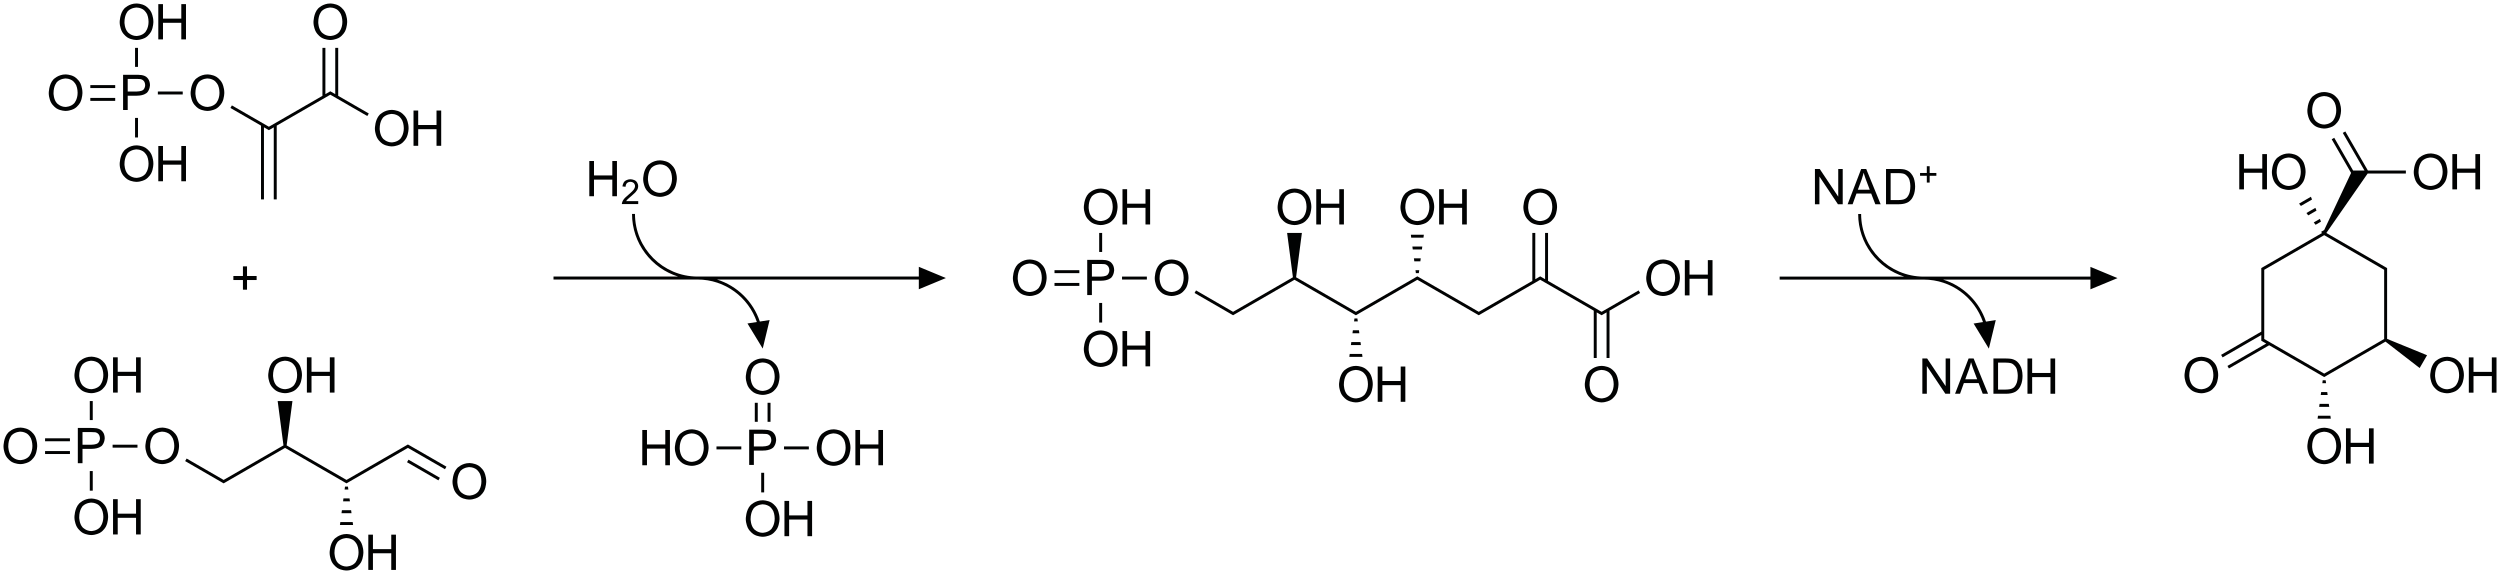 <?xml version="1.0" encoding="utf-8"?>
<!-- Generator: Adobe Illustrator 16.0.0, SVG Export Plug-In . SVG Version: 6.00 Build 0)  -->
<!DOCTYPE svg PUBLIC "-//W3C//DTD SVG 1.1//EN" "http://www.w3.org/Graphics/SVG/1.1/DTD/svg11.dtd">
<svg version="1.1" id="Слой_1" xmlns="http://www.w3.org/2000/svg" xmlns:xlink="http://www.w3.org/1999/xlink" x="0px" y="0px"
	 width="2030.06px" height="466.101px" viewBox="0 0 2030.06 466.101" enable-background="new 0 0 2030.06 466.101"
	 xml:space="preserve">
<path fill="#010202" d="M746.106,224.576H566.387c-28.002-0.064-50.766-22.857-50.766-50.873h-2.398
	c0,23.863,15.771,44.113,37.439,50.873H449.461v2.398h116.926c0.039,0,0.076,0.006,0.115,0.006
	c22.301,0,41.252,14.465,48.086,34.496l-7.629,1.188l12.391,20.371l5.6-23.17l-7.947,1.236
	c-5.404-16.266-18.439-29.053-34.834-34.127h163.938v7.912l21.982-9.109l-21.982-9.123V224.576z"/>
<polygon fill="#010202" points="200.586,235.232 200.586,227.388 208.387,227.388 208.387,224.115 200.586,224.115 200.586,216.31 
	197.268,216.31 197.268,224.115 189.508,224.115 189.508,227.388 197.268,227.388 197.268,235.232 "/>
<g>
	<polygon fill="#010202" points="211.944,161.91 214.342,161.91 214.342,103.384 217.54,105.228 218.344,105.697 219.081,105.269 
		222.305,103.406 222.305,161.91 224.704,161.91 224.704,102.021 267.104,77.542 267.108,77.548 268.223,76.9 269.34,77.548 
		269.344,77.542 298.264,94.23 299.463,92.152 274.624,77.82 274.624,38.871 272.225,38.871 272.225,76.435 269.028,74.591 
		268.223,74.123 267.487,74.55 264.223,76.435 264.223,38.871 261.825,38.871 261.825,77.82 219.463,102.277 219.459,102.271 
		218.344,102.919 217.227,102.271 217.223,102.277 188.303,85.589 187.104,87.667 211.944,102 	"/>
	<rect x="128.184" y="74.312" fill="#010202" width="20.199" height="2.398"/>
	<rect x="73.344" y="69.109" fill="#010202" width="20.199" height="2.398"/>
	<rect x="73.344" y="79.515" fill="#010202" width="20.199" height="2.398"/>
	<rect x="109.665" y="38.871" fill="#010202" width="2.398" height="15.438"/>
	<rect x="109.665" y="95.753" fill="#010202" width="2.398" height="15.875"/>
	<path fill="#010202" d="M161.223,88.113c3.201,1.961,7.24,1.961,7.24,1.961c3.721,0,6.961-1.766,6.961-1.766
		c3.199-1.758,4.959-5.195,4.959-5.195c1.76-3.445,1.76-7.805,1.76-7.805c0-4.273-1.68-7.68-1.68-7.68
		c-1.639-3.398-4.84-5.281-4.84-5.281c-3.199-1.914-7.16-1.914-7.16-1.914c-6.039,0-9.879,4.039-9.879,4.039
		c-3.801,4.039-3.801,11.156-3.801,11.156c0,3.805,1.641,7.164,1.641,7.164C158.063,86.191,161.223,88.113,161.223,88.113z
		 M161.584,66.472c2.879-2.758,6.92-2.758,6.92-2.758c2.84,0,5.08,1.438,5.08,1.438c2.279,1.438,3.479,4.039,3.479,4.039
		c1.16,2.602,1.16,6.117,1.16,6.117c0,5.523-2.76,8.523-2.76,8.523c-2.76,3-7.039,3-7.039,3c-4.201,0-6.961-2.961-6.961-2.961
		c-2.799-3-2.799-8.156-2.799-8.156C158.665,69.23,161.584,66.472,161.584,66.472z"/>
	<path fill="#010202" d="M310.864,116.91c3.199,1.961,7.24,1.961,7.24,1.961c3.721,0,6.959-1.758,6.959-1.758
		c3.201-1.766,4.961-5.203,4.961-5.203c1.76-3.438,1.76-7.797,1.76-7.797c0-4.281-1.641-7.68-1.641-7.68
		c-1.68-3.398-4.879-5.281-4.879-5.281c-3.16-1.922-7.121-1.922-7.121-1.922c-6.08,0-9.92,4.039-9.92,4.039
		c-3.799,4.039-3.799,11.164-3.799,11.164c0,3.797,1.639,7.156,1.639,7.156C307.704,114.988,310.864,116.91,310.864,116.91z
		 M311.223,95.269c2.881-2.758,6.92-2.758,6.92-2.758c2.84,0,5.121,1.438,5.121,1.438c2.279,1.445,3.439,4.039,3.439,4.039
		c1.199,2.602,1.199,6.125,1.199,6.125c0,5.516-2.76,8.516-2.76,8.516c-2.799,3-7.039,3-7.039,3c-4.201,0-7-2.961-7-2.961
		c-2.801-3-2.801-8.156-2.801-8.156C308.303,98.035,311.223,95.269,311.223,95.269z"/>
	<polygon fill="#010202" points="339.584,104.91 354.463,104.91 354.463,118.394 358.264,118.394 358.264,89.753 354.463,89.753 
		354.463,101.511 339.584,101.511 339.584,89.753 335.784,89.753 335.784,118.394 339.584,118.394 	"/>
	<path fill="#010202" d="M260.983,30.511c3.201,1.961,7.24,1.961,7.24,1.961c3.721,0,6.961-1.758,6.961-1.758
		c3.199-1.766,4.959-5.203,4.959-5.203c1.76-3.438,1.76-7.797,1.76-7.797c0-4.281-1.68-7.68-1.68-7.68
		c-1.639-3.406-4.84-5.281-4.84-5.281c-3.16-1.922-7.16-1.922-7.16-1.922c-6.039,0-9.879,4.039-9.879,4.039
		c-3.801,4.039-3.801,11.164-3.801,11.164c0,3.797,1.641,7.156,1.641,7.156C257.825,28.589,260.983,30.511,260.983,30.511z
		 M261.344,8.871c2.879-2.758,6.92-2.758,6.92-2.758c2.84,0,5.119,1.438,5.119,1.438c2.281,1.438,3.441,4.039,3.441,4.039
		c1.199,2.602,1.199,6.125,1.199,6.125c0,5.516-2.801,8.516-2.801,8.516c-2.76,3-7.039,3-7.039,3c-4.201,0-6.961-2.961-6.961-2.961
		c-2.799-3-2.799-8.156-2.799-8.156C258.424,11.628,261.344,8.871,261.344,8.871z"/>
	<path fill="#010202" d="M121.784,68.988c0-2.117-0.881-3.914-0.881-3.914c-0.84-1.766-2.279-2.766-2.279-2.766
		c-1.439-1-3.52-1.32-3.52-1.32c-1.52-0.273-4.359-0.273-4.359-0.273H99.944v28.633h3.76V77.714h7.359c6.08,0,8.4-2.562,8.4-2.562
		C121.784,72.628,121.784,68.988,121.784,68.988z M116.344,72.949c-1.561,1.359-5.24,1.359-5.24,1.359h-7.4V64.074h7.32
		c2.6,0,3.561,0.273,3.561,0.273c1.479,0.406,2.398,1.688,2.398,1.688c0.881,1.273,0.881,3.078,0.881,3.078
		C117.864,71.589,116.344,72.949,116.344,72.949z"/>
	<path fill="#010202" d="M65.184,83.113c1.76-3.445,1.76-7.805,1.76-7.805c0-4.273-1.68-7.68-1.68-7.68
		c-1.641-3.398-4.84-5.281-4.84-5.281c-3.201-1.914-7.16-1.914-7.16-1.914c-6.041,0-9.881,4.039-9.881,4.039
		c-3.799,4.039-3.799,11.156-3.799,11.156c0,3.805,1.639,7.164,1.639,7.164c1.641,3.398,4.801,5.32,4.801,5.32
		c3.199,1.961,7.24,1.961,7.24,1.961c3.719,0,6.959-1.766,6.959-1.766C63.424,86.55,65.184,83.113,65.184,83.113z M53.223,86.832
		c-4.199,0-6.959-2.961-6.959-2.961c-2.801-3-2.801-8.156-2.801-8.156c0-6.484,2.92-9.242,2.92-9.242
		c2.881-2.758,6.92-2.758,6.92-2.758c2.84,0,5.08,1.438,5.08,1.438c2.281,1.438,3.48,4.039,3.48,4.039
		c1.16,2.602,1.16,6.117,1.16,6.117c0,5.523-2.76,8.523-2.76,8.523C57.504,86.832,53.223,86.832,53.223,86.832z"/>
	<path fill="#010202" d="M103.624,30.511c3.201,1.961,7.24,1.961,7.24,1.961c3.721,0,6.961-1.758,6.961-1.758
		c3.199-1.766,4.959-5.203,4.959-5.203c1.76-3.438,1.76-7.797,1.76-7.797c0-4.281-1.68-7.68-1.68-7.68
		c-1.641-3.406-4.84-5.281-4.84-5.281c-3.199-1.922-7.16-1.922-7.16-1.922c-6.039,0-9.881,4.039-9.881,4.039
		c-3.799,4.039-3.799,11.164-3.799,11.164c0,3.797,1.641,7.156,1.641,7.156C100.463,28.589,103.624,30.511,103.624,30.511z
		 M103.983,8.871c2.881-2.758,6.92-2.758,6.92-2.758c2.842,0,5.08,1.438,5.08,1.438c2.281,1.438,3.48,4.039,3.48,4.039
		c1.16,2.602,1.16,6.125,1.16,6.125c0,5.516-2.76,8.516-2.76,8.516c-2.76,3-7.039,3-7.039,3c-4.201,0-6.961-2.961-6.961-2.961
		c-2.801-3-2.801-8.156-2.801-8.156C101.063,11.628,103.983,8.871,103.983,8.871z"/>
	<polygon fill="#010202" points="132.344,18.511 147.223,18.511 147.223,31.988 151.024,31.988 151.024,3.347 147.223,3.347 
		147.223,15.113 132.344,15.113 132.344,3.347 128.543,3.347 128.543,31.988 132.344,31.988 	"/>
	<path fill="#010202" d="M122.784,140.714c1.76-3.445,1.76-7.805,1.76-7.805c0-4.281-1.68-7.68-1.68-7.68
		c-1.641-3.398-4.84-5.281-4.84-5.281c-3.199-1.914-7.16-1.914-7.16-1.914c-6.039,0-9.881,4.039-9.881,4.039
		c-3.799,4.039-3.799,11.156-3.799,11.156c0,3.805,1.641,7.164,1.641,7.164c1.639,3.398,4.799,5.32,4.799,5.32
		c3.201,1.953,7.24,1.953,7.24,1.953c3.721,0,6.961-1.758,6.961-1.758C121.024,144.152,122.784,140.714,122.784,140.714z
		 M110.825,144.433c-4.201,0-6.961-2.961-6.961-2.961c-2.801-3-2.801-8.164-2.801-8.164c0-6.477,2.92-9.234,2.92-9.234
		c2.881-2.766,6.92-2.766,6.92-2.766c2.842,0,5.08,1.445,5.08,1.445c2.281,1.438,3.48,4.039,3.48,4.039
		c1.16,2.602,1.16,6.117,1.16,6.117c0,5.523-2.76,8.523-2.76,8.523C115.104,144.433,110.825,144.433,110.825,144.433z"/>
	<polygon fill="#010202" points="151.024,147.191 151.024,118.55 147.223,118.55 147.223,130.308 132.344,130.308 132.344,118.55 
		128.543,118.55 128.543,147.191 132.344,147.191 132.344,133.714 147.223,133.714 147.223,147.191 	"/>
</g>
<g>
	<polygon fill="#010202" points="276.034,426.308 286.713,426.308 286.395,423.91 276.354,423.91 	"/>
	<polygon fill="#010202" points="277.315,416.707 285.434,416.707 285.114,414.308 277.633,414.308 	"/>
	<polygon fill="#010202" points="280.155,395.113 279.834,397.511 282.874,397.511 282.553,395.113 	"/>
	<polygon fill="#010202" points="278.594,407.113 284.155,407.113 283.834,404.707 278.874,404.707 	"/>
	
		<rect x="329.262" y="380.429" transform="matrix(-0.866 -0.5 0.5 -0.866 450.921 884.143)" fill="#010202" width="29.424" height="2.399"/>
	<rect x="91.434" y="361.109" fill="#010202" width="20.199" height="2.398"/>
	<rect x="36.594" y="355.914" fill="#010202" width="20.199" height="2.398"/>
	<rect x="36.594" y="366.273" fill="#010202" width="20.199" height="2.398"/>
	<rect x="72.915" y="325.667" fill="#010202" width="2.398" height="15.445"/>
	<rect x="72.915" y="382.511" fill="#010202" width="2.398" height="15.914"/>
	<path fill="#010202" d="M138.874,349.152c-3.16-1.922-7.119-1.922-7.119-1.922c-6.08,0-9.881,4.039-9.881,4.039
		c-3.84,4.039-3.84,11.156-3.84,11.156c0,3.766,1.641,7.164,1.641,7.164c1.641,3.359,4.799,5.32,4.799,5.32
		c3.201,1.961,7.24,1.961,7.24,1.961c3.721,0,6.961-1.758,6.961-1.758c3.24-1.766,4.959-5.203,4.959-5.203
		c1.762-3.438,1.762-7.797,1.762-7.797c0-4.32-1.641-7.688-1.641-7.688C142.075,351.027,138.874,349.152,138.874,349.152z
		 M138.754,370.628c-2.76,3-7.041,3-7.041,3c-4.199,0-7-2.961-7-2.961c-2.799-3-2.799-8.156-2.799-8.156
		c0-6.484,2.92-9.242,2.92-9.242c2.92-2.758,6.92-2.758,6.92-2.758c2.84,0,5.119,1.438,5.119,1.438
		c2.281,1.438,3.441,4.039,3.441,4.039c1.199,2.602,1.199,6.078,1.199,6.078C141.514,367.628,138.754,370.628,138.754,370.628z"/>
	<path fill="#010202" d="M238.633,291.55c-3.16-1.922-7.119-1.922-7.119-1.922c-6.08,0-9.881,4.039-9.881,4.039
		c-3.84,4.039-3.84,11.164-3.84,11.164c0,3.758,1.641,7.156,1.641,7.156c1.641,3.359,4.84,5.32,4.84,5.32
		c3.16,1.961,7.199,1.961,7.199,1.961c3.762,0,6.961-1.758,6.961-1.758c3.24-1.766,5-5.203,5-5.203
		c1.76-3.438,1.76-7.797,1.76-7.797c0-4.32-1.68-7.68-1.68-7.68C241.834,293.425,238.633,291.55,238.633,291.55z M238.514,313.027
		c-2.76,3-7.041,3-7.041,3c-4.199,0-7-2.961-7-2.961c-2.76-3-2.76-8.156-2.76-8.156c0-6.484,2.881-9.242,2.881-9.242
		c2.92-2.758,6.92-2.758,6.92-2.758c2.84,0,5.119,1.438,5.119,1.438c2.281,1.445,3.441,4.039,3.441,4.039
		c1.199,2.602,1.199,6.086,1.199,6.086C241.274,310.027,238.514,313.027,238.514,313.027z"/>
	<polygon fill="#010202" points="271.633,318.792 271.633,290.152 267.834,290.152 267.834,301.91 252.954,301.91 252.954,290.152 
		249.194,290.152 249.194,318.792 252.954,318.792 252.954,305.269 267.834,305.269 267.834,318.792 	"/>
	<polygon fill="#010202" points="333.588,362.265 331.229,360.923 330.489,361.353 281.374,389.716 280.249,389.066 
		280.239,389.083 232.758,361.666 237.473,325.667 225.473,325.667 230.19,361.664 181.596,389.726 180.477,389.076 
		180.475,389.078 151.555,372.347 150.352,374.425 180.993,392.152 180.993,392.152 181.588,392.498 183.948,391.156 
		183.94,391.144 231.473,363.693 280.754,392.152 280.764,392.134 281.377,392.488 283.702,391.152 283.698,391.144 
		330.114,364.339 330.118,364.345 331.239,363.695 361.315,381.027 362.514,378.949 333.583,362.277 	"/>
	<path fill="#010202" d="M288.553,435.55c-3.199-1.922-7.158-1.922-7.158-1.922c-6.08,0-9.881,4.039-9.881,4.039
		c-3.84,4.039-3.84,11.164-3.84,11.164c0,3.758,1.641,7.156,1.641,7.156c1.639,3.359,4.84,5.32,4.84,5.32
		c3.16,1.961,7.199,1.961,7.199,1.961c3.76,0,6.961-1.758,6.961-1.758c3.238-1.766,5-5.203,5-5.203
		c1.76-3.438,1.76-7.797,1.76-7.797c0-4.32-1.68-7.68-1.68-7.68C291.713,437.425,288.553,435.55,288.553,435.55z M288.395,457.027
		c-2.762,3-7.041,3-7.041,3c-4.199,0-7-2.961-7-2.961c-2.76-3-2.76-8.156-2.76-8.156c0-6.484,2.879-9.242,2.879-9.242
		c2.922-2.758,6.922-2.758,6.922-2.758c2.84,0,5.119,1.438,5.119,1.438c2.279,1.445,3.439,4.039,3.439,4.039
		c1.201,2.602,1.201,6.086,1.201,6.086C291.155,454.027,288.395,457.027,288.395,457.027z"/>
	<polygon fill="#010202" points="317.713,445.91 302.834,445.91 302.834,434.152 299.075,434.152 299.075,462.792 302.834,462.792 
		302.834,449.269 317.713,449.269 317.713,462.792 321.514,462.792 321.514,434.152 317.713,434.152 	"/>
	<path fill="#010202" d="M388.315,377.949c-3.201-1.922-7.16-1.922-7.16-1.922c-6.041,0-9.881,4.039-9.881,4.039
		c-3.84,4.047-3.84,11.164-3.84,11.164c0,3.758,1.641,7.156,1.641,7.156c1.639,3.359,4.84,5.32,4.84,5.32
		c3.16,1.961,7.24,1.961,7.24,1.961c3.719,0,6.92-1.758,6.92-1.758c3.24-1.758,5-5.203,5-5.203c1.76-3.438,1.76-7.797,1.76-7.797
		c0-4.32-1.68-7.68-1.68-7.68C391.473,379.832,388.315,377.949,388.315,377.949z M388.155,399.425c-2.76,3-7.041,3-7.041,3
		c-4.199,0-7-2.953-7-2.953c-2.76-3-2.76-8.164-2.76-8.164c0-6.477,2.881-9.242,2.881-9.242c2.92-2.758,6.92-2.758,6.92-2.758
		c2.84,0,5.119,1.438,5.119,1.438c2.279,1.445,3.48,4.047,3.48,4.047c1.16,2.594,1.16,6.078,1.16,6.078
		C390.915,396.425,388.155,399.425,388.155,399.425z"/>
	<path fill="#010202" d="M63.194,376.113h3.801v-11.641h7.32c6.08,0,8.398-2.523,8.398-2.523c2.32-2.523,2.32-6.156,2.32-6.156
		c0-2.164-0.84-3.922-0.84-3.922c-0.879-1.758-2.32-2.758-2.32-2.758c-1.4-1-3.52-1.367-3.52-1.367
		c-1.52-0.234-4.359-0.234-4.359-0.234H63.194V376.113z M66.995,350.871h7.32c2.559,0,3.52,0.242,3.52,0.242
		c1.48,0.438,2.4,1.719,2.4,1.719c0.92,1.281,0.92,3.078,0.92,3.078c0,2.477-1.561,3.836-1.561,3.836
		c-1.52,1.367-5.199,1.367-5.199,1.367h-7.4V350.871z"/>
	<path fill="#010202" d="M23.674,349.152c-3.16-1.922-7.121-1.922-7.121-1.922c-6.08,0-9.879,4.039-9.879,4.039
		c-3.84,4.039-3.84,11.156-3.84,11.156c0,3.766,1.639,7.164,1.639,7.164c1.641,3.359,4.801,5.32,4.801,5.32
		c3.199,1.961,7.24,1.961,7.24,1.961c3.721,0,6.959-1.758,6.959-1.758c3.24-1.766,4.961-5.203,4.961-5.203
		c1.76-3.438,1.76-7.797,1.76-7.797c0-4.32-1.641-7.688-1.641-7.688C26.874,351.027,23.674,349.152,23.674,349.152z M23.553,370.628
		c-2.76,3-7.039,3-7.039,3c-4.199,0-7-2.961-7-2.961c-2.801-3-2.801-8.156-2.801-8.156c0-6.484,2.92-9.242,2.92-9.242
		c2.92-2.758,6.92-2.758,6.92-2.758c2.842,0,5.121,1.438,5.121,1.438c2.279,1.438,3.439,4.039,3.439,4.039
		c1.201,2.602,1.201,6.078,1.201,6.078C26.315,367.628,23.553,370.628,23.553,370.628z"/>
	<path fill="#010202" d="M81.274,291.55c-3.16-1.922-7.119-1.922-7.119-1.922c-6.08,0-9.881,4.039-9.881,4.039
		c-3.84,4.039-3.84,11.164-3.84,11.164c0,3.758,1.641,7.156,1.641,7.156c1.639,3.359,4.799,5.32,4.799,5.32
		c3.201,1.961,7.24,1.961,7.24,1.961c3.721,0,6.961-1.758,6.961-1.758c3.24-1.766,4.959-5.203,4.959-5.203
		c1.76-3.438,1.76-7.797,1.76-7.797c0-4.32-1.639-7.68-1.639-7.68C84.473,293.425,81.274,291.55,81.274,291.55z M81.155,313.027
		c-2.76,3-7.041,3-7.041,3c-4.199,0-7-2.961-7-2.961c-2.799-3-2.799-8.156-2.799-8.156c0-6.484,2.92-9.242,2.92-9.242
		c2.92-2.758,6.92-2.758,6.92-2.758c2.84,0,5.119,1.438,5.119,1.438c2.279,1.445,3.439,4.039,3.439,4.039
		c1.201,2.602,1.201,6.086,1.201,6.086C83.915,310.027,81.155,313.027,81.155,313.027z"/>
	<polygon fill="#010202" points="110.473,301.91 95.594,301.91 95.594,290.152 91.793,290.152 91.793,318.792 95.594,318.792 
		95.594,305.269 110.473,305.269 110.473,318.792 114.274,318.792 114.274,290.152 110.473,290.152 	"/>
	<path fill="#010202" d="M81.274,406.746c-3.16-1.914-7.119-1.914-7.119-1.914c-6.08,0-9.881,4.039-9.881,4.039
		c-3.84,4.039-3.84,11.156-3.84,11.156c0,3.766,1.641,7.164,1.641,7.164c1.639,3.359,4.799,5.32,4.799,5.32
		c3.201,1.961,7.24,1.961,7.24,1.961c3.721,0,6.961-1.766,6.961-1.766c3.24-1.758,4.959-5.195,4.959-5.195
		c1.76-3.445,1.76-7.805,1.76-7.805c0-4.32-1.639-7.68-1.639-7.68C84.473,408.628,81.274,406.746,81.274,406.746z M81.155,428.23
		c-2.76,3-7.041,3-7.041,3c-4.199,0-7-2.961-7-2.961c-2.799-3-2.799-8.156-2.799-8.156c0-6.484,2.92-9.242,2.92-9.242
		c2.92-2.758,6.92-2.758,6.92-2.758c2.84,0,5.119,1.438,5.119,1.438c2.279,1.438,3.439,4.039,3.439,4.039
		c1.201,2.602,1.201,6.078,1.201,6.078C83.915,425.23,81.155,428.23,81.155,428.23z"/>
	<polygon fill="#010202" points="110.473,417.113 95.594,417.113 95.594,405.347 91.793,405.347 91.793,433.988 95.594,433.988 
		95.594,420.472 110.473,420.472 110.473,433.988 114.274,433.988 114.274,405.347 110.473,405.347 	"/>
</g>
<g>
	<polygon fill="#010202" points="1096.965,280.191 1105.083,280.191 1104.766,277.792 1097.286,277.792 	"/>
	<polygon fill="#010202" points="1098.243,270.597 1103.805,270.597 1103.524,268.191 1098.563,268.191 	"/>
	<polygon fill="#010202" points="1099.844,258.597 1099.524,260.996 1102.563,260.996 1102.243,258.597 	"/>
	<polygon fill="#010202" points="1095.684,289.792 1106.364,289.792 1106.043,287.394 1096.004,287.394 	"/>
	<polygon fill="#010202" points="1154.926,200.191 1146.883,200.191 1147.204,202.597 1154.645,202.597 	"/>
	<polygon fill="#010202" points="1156.204,190.597 1145.645,190.597 1145.926,192.996 1155.883,192.996 	"/>
	<polygon fill="#010202" points="1152.125,221.792 1152.446,219.394 1149.403,219.394 1149.723,221.792 	"/>
	<polygon fill="#010202" points="1153.684,209.792 1148.125,209.792 1148.446,212.191 1153.364,212.191 	"/>
	<rect x="911.126" y="224.593" fill="#010202" width="20.16" height="2.398"/>
	<rect x="856.287" y="219.398" fill="#010202" width="20.16" height="2.398"/>
	<rect x="856.287" y="229.757" fill="#010202" width="20.16" height="2.398"/>
	<rect x="892.568" y="189.152" fill="#010202" width="2.398" height="15.445"/>
	<rect x="892.568" y="245.996" fill="#010202" width="2.398" height="15.914"/>
	<polygon fill="#010202" points="1301.684,252.562 1301.684,252.56 1300.563,253.208 1299.446,252.56 1299.442,252.564 
		1257.043,228.078 1257.043,189.152 1254.645,189.152 1254.645,226.693 1251.286,224.753 1251.286,224.753 1250.684,224.404 
		1250.083,224.753 1250.083,224.753 1246.684,226.716 1246.684,189.152 1244.286,189.152 1244.286,228.101 1201.926,252.564 
		1201.922,252.56 1200.805,253.208 1199.684,252.56 1199.684,252.562 1153.243,225.744 1153.254,225.72 1150.926,224.375 
		1148.598,225.71 1148.614,225.74 1101.043,253.21 1052.448,225.148 1057.165,189.152 1045.165,189.152 1049.881,225.148 
		1002.406,252.566 1002.402,252.56 1001.283,253.21 971.207,235.832 970.007,237.91 998.941,254.626 998.933,254.64 
		1001.294,255.982 1002.119,255.501 1051.165,227.177 1098.711,254.636 1098.696,254.662 1101.028,256.007 1103.352,254.671 
		1103.344,254.656 1150.926,227.179 1200.204,255.636 1200.204,255.636 1200.805,255.986 1201.407,255.636 1201.407,255.636 
		1249.563,227.826 1249.567,227.83 1250.684,227.181 1251.801,227.83 1251.805,227.826 1294.165,252.289 1294.165,290.714 
		1296.563,290.714 1296.563,253.673 1299.961,255.636 1299.961,255.636 1300.563,255.986 1301.165,255.636 1301.165,255.636 
		1304.567,253.667 1304.567,290.714 1306.965,290.714 1306.965,252.281 1331.805,237.91 1330.602,235.832 	"/>
	<path fill="#010202" d="M958.564,212.636c-3.199-1.922-7.16-1.922-7.16-1.922c-6.039,0-9.879,4.039-9.879,4.039
		c-3.84,4.039-3.84,11.156-3.84,11.156c0,3.766,1.641,7.164,1.641,7.164c1.641,3.359,4.84,5.32,4.84,5.32
		c3.16,1.961,7.199,1.961,7.199,1.961c3.762,0,6.961-1.758,6.961-1.758c3.238-1.766,5-5.203,5-5.203
		c1.758-3.438,1.758-7.797,1.758-7.797c0-4.32-1.68-7.688-1.68-7.688C961.724,214.511,958.564,212.636,958.564,212.636z
		 M958.404,234.113c-2.758,3-7.039,3-7.039,3c-4.199,0-7-2.961-7-2.961c-2.758-3-2.758-8.156-2.758-8.156
		c0-6.484,2.879-9.242,2.879-9.242c2.918-2.758,6.918-2.758,6.918-2.758c2.84,0,5.121,1.438,5.121,1.438
		c2.281,1.438,3.48,4.039,3.48,4.039c1.16,2.602,1.16,6.078,1.16,6.078C961.166,231.113,958.404,234.113,958.404,234.113z"/>
	<path fill="#010202" d="M1043.926,180.792c3.199,1.961,7.238,1.961,7.238,1.961c3.719,0,6.918-1.758,6.918-1.758
		c3.242-1.766,5-5.203,5-5.203c1.762-3.438,1.762-7.797,1.762-7.797c0-4.32-1.68-7.68-1.68-7.68c-1.68-3.406-4.84-5.281-4.84-5.281
		c-3.199-1.922-7.16-1.922-7.16-1.922c-6.039,0-9.879,4.039-9.879,4.039c-3.84,4.039-3.84,11.164-3.84,11.164
		c0,3.758,1.637,7.156,1.637,7.156C1040.723,178.832,1043.926,180.792,1043.926,180.792z M1044.243,159.152
		c2.922-2.758,6.961-2.758,6.961-2.758c2.801,0,5.082,1.438,5.082,1.438c2.277,1.445,3.48,4.039,3.48,4.039
		c1.16,2.602,1.16,6.086,1.16,6.086c0,5.555-2.762,8.555-2.762,8.555c-2.762,3-7.039,3-7.039,3c-4.199,0-6.961-2.961-6.961-2.961
		c-2.801-3-2.801-8.156-2.801-8.156C1041.364,161.91,1044.243,159.152,1044.243,159.152z"/>
	<polygon fill="#010202" points="1072.645,168.753 1087.524,168.753 1087.524,182.277 1091.286,182.277 1091.286,153.636 
		1087.524,153.636 1087.524,165.394 1072.645,165.394 1072.645,153.636 1068.844,153.636 1068.844,182.277 1072.645,182.277 	"/>
	<path fill="#010202" d="M1108.204,299.035c-3.199-1.922-7.16-1.922-7.16-1.922c-6.039,0-9.879,4.039-9.879,4.039
		c-3.84,4.039-3.84,11.164-3.84,11.164c0,3.758,1.641,7.156,1.641,7.156c1.641,3.359,4.84,5.32,4.84,5.32
		c3.199,1.961,7.238,1.961,7.238,1.961c3.723,0,6.922-1.758,6.922-1.758c3.238-1.766,5-5.203,5-5.203
		c1.758-3.438,1.758-7.797,1.758-7.797c0-4.32-1.68-7.68-1.68-7.68C1111.364,300.91,1108.204,299.035,1108.204,299.035z
		 M1108.043,320.511c-2.758,3-7.039,3-7.039,3c-4.199,0-6.961-2.961-6.961-2.961c-2.801-3-2.801-8.156-2.801-8.156
		c0-6.484,2.922-9.242,2.922-9.242c2.879-2.758,6.918-2.758,6.918-2.758c2.801,0,5.082,1.438,5.082,1.438
		c2.281,1.445,3.48,4.039,3.48,4.039c1.16,2.602,1.16,6.086,1.16,6.086C1110.805,317.511,1108.043,320.511,1108.043,320.511z"/>
	<polygon fill="#010202" points="1137.403,309.394 1122.524,309.394 1122.524,297.636 1118.723,297.636 1118.723,326.277 
		1122.524,326.277 1122.524,312.753 1137.403,312.753 1137.403,326.277 1141.165,326.277 1141.165,297.636 1137.403,297.636 	"/>
	<path fill="#010202" d="M1143.684,180.792c3.199,1.961,7.242,1.961,7.242,1.961c3.719,0,6.957-1.758,6.957-1.758
		c3.199-1.766,4.961-5.203,4.961-5.203c1.762-3.438,1.762-7.797,1.762-7.797c0-4.32-1.68-7.68-1.68-7.68
		c-1.641-3.406-4.844-5.281-4.844-5.281c-3.199-1.922-7.156-1.922-7.156-1.922c-6.043,0-9.883,4.039-9.883,4.039
		c-3.84,4.039-3.84,11.164-3.84,11.164c0,3.758,1.641,7.156,1.641,7.156C1140.485,178.832,1143.684,180.792,1143.684,180.792z
		 M1144.043,159.152c2.883-2.758,6.922-2.758,6.922-2.758c2.84,0,5.078,1.438,5.078,1.438c2.281,1.445,3.48,4.039,3.48,4.039
		c1.16,2.602,1.16,6.086,1.16,6.086c0,5.555-2.758,8.555-2.758,8.555c-2.762,3-7.043,3-7.043,3c-4.199,0-6.957-2.961-6.957-2.961
		c-2.801-3-2.801-8.156-2.801-8.156C1141.125,161.91,1144.043,159.152,1144.043,159.152z"/>
	<polygon fill="#010202" points="1172.403,168.753 1187.286,168.753 1187.286,182.277 1191.083,182.277 1191.083,153.636 
		1187.286,153.636 1187.286,165.394 1172.403,165.394 1172.403,153.636 1168.606,153.636 1168.606,182.277 1172.403,182.277 	"/>
	<path fill="#010202" d="M882.845,239.597h3.801v-11.641h7.359c6.039,0,8.398-2.523,8.398-2.523c2.32-2.523,2.32-6.156,2.32-6.156
		c0-2.164-0.879-3.922-0.879-3.922c-0.879-1.758-2.281-2.758-2.281-2.758c-1.438-1-3.559-1.367-3.559-1.367
		c-1.48-0.234-4.359-0.234-4.359-0.234h-10.801V239.597z M886.646,214.355h7.32c2.598,0,3.52,0.242,3.52,0.242
		c1.52,0.438,2.398,1.719,2.398,1.719c0.922,1.281,0.922,3.078,0.922,3.078c0,2.477-1.562,3.836-1.562,3.836
		c-1.52,1.367-5.199,1.367-5.199,1.367h-7.398V214.355z"/>
	<path fill="#010202" d="M843.365,212.636c-3.199-1.922-7.16-1.922-7.16-1.922c-6.039,0-9.879,4.039-9.879,4.039
		c-3.84,4.039-3.84,11.156-3.84,11.156c0,3.766,1.641,7.164,1.641,7.164c1.641,3.359,4.84,5.32,4.84,5.32
		c3.16,1.961,7.199,1.961,7.199,1.961c3.762,0,6.961-1.758,6.961-1.758c3.238-1.766,5-5.203,5-5.203
		c1.758-3.438,1.758-7.797,1.758-7.797c0-4.32-1.68-7.688-1.68-7.688C846.525,214.511,843.365,212.636,843.365,212.636z
		 M843.205,234.113c-2.758,3-7.039,3-7.039,3c-4.199,0-7-2.961-7-2.961c-2.762-3-2.762-8.156-2.762-8.156
		c0-6.484,2.883-9.242,2.883-9.242c2.918-2.758,6.918-2.758,6.918-2.758c2.84,0,5.121,1.438,5.121,1.438
		c2.281,1.438,3.48,4.039,3.48,4.039c1.16,2.602,1.16,6.078,1.16,6.078C845.966,231.113,843.205,234.113,843.205,234.113z"/>
	<path fill="#010202" d="M900.966,155.035c-3.199-1.922-7.16-1.922-7.16-1.922c-6.039,0-9.879,4.039-9.879,4.039
		c-3.844,4.039-3.844,11.164-3.844,11.164c0,3.758,1.641,7.156,1.641,7.156c1.641,3.359,4.84,5.32,4.84,5.32
		c3.16,1.961,7.203,1.961,7.203,1.961c3.758,0,6.957-1.758,6.957-1.758c3.242-1.766,5-5.203,5-5.203
		c1.762-3.438,1.762-7.797,1.762-7.797c0-4.32-1.68-7.68-1.68-7.68C904.126,156.91,900.966,155.035,900.966,155.035z
		 M900.806,176.511c-2.762,3-7.039,3-7.039,3c-4.203,0-7-2.961-7-2.961c-2.762-3-2.762-8.156-2.762-8.156
		c0-6.484,2.879-9.242,2.879-9.242c2.922-2.758,6.922-2.758,6.922-2.758c2.84,0,5.121,1.438,5.121,1.438
		c2.277,1.445,3.477,4.039,3.477,4.039c1.16,2.602,1.16,6.086,1.16,6.086C903.564,173.511,900.806,176.511,900.806,176.511z"/>
	<polygon fill="#010202" points="930.166,165.394 915.244,165.394 915.244,153.636 911.486,153.636 911.486,182.277 
		915.244,182.277 915.244,168.753 930.166,168.753 930.166,182.277 933.927,182.277 933.927,153.636 930.166,153.636 	"/>
	<path fill="#010202" d="M900.966,270.23c-3.199-1.914-7.16-1.914-7.16-1.914c-6.039,0-9.879,4.039-9.879,4.039
		c-3.844,4.039-3.844,11.156-3.844,11.156c0,3.766,1.641,7.164,1.641,7.164c1.641,3.359,4.84,5.32,4.84,5.32
		c3.16,1.961,7.203,1.961,7.203,1.961c3.758,0,6.957-1.766,6.957-1.766c3.242-1.758,5-5.195,5-5.195
		c1.762-3.445,1.762-7.805,1.762-7.805c0-4.32-1.68-7.68-1.68-7.68C904.126,272.113,900.966,270.23,900.966,270.23z
		 M900.806,291.714c-2.762,3-7.039,3-7.039,3c-4.203,0-7-2.961-7-2.961c-2.762-3-2.762-8.156-2.762-8.156
		c0-6.484,2.879-9.242,2.879-9.242c2.922-2.758,6.922-2.758,6.922-2.758c2.84,0,5.121,1.438,5.121,1.438
		c2.277,1.438,3.477,4.039,3.477,4.039c1.16,2.602,1.16,6.078,1.16,6.078C903.564,288.714,900.806,291.714,900.806,291.714z"/>
	<polygon fill="#010202" points="930.166,280.597 915.244,280.597 915.244,268.832 911.486,268.832 911.486,297.472 
		915.244,297.472 915.244,283.957 930.166,283.957 930.166,297.472 933.927,297.472 933.927,268.832 930.166,268.832 	"/>
	<path fill="#010202" d="M1243.446,180.792c3.199,1.961,7.238,1.961,7.238,1.961c3.719,0,6.961-1.758,6.961-1.758
		c3.199-1.766,4.961-5.203,4.961-5.203c1.758-3.438,1.758-7.797,1.758-7.797c0-4.32-1.68-7.68-1.68-7.68
		c-1.641-3.406-4.84-5.281-4.84-5.281c-3.199-1.922-7.16-1.922-7.16-1.922c-6.039,0-9.879,4.039-9.879,4.039
		c-3.801,4.039-3.801,11.164-3.801,11.164c0,3.758,1.641,7.156,1.641,7.156C1240.286,178.832,1243.446,180.792,1243.446,180.792z
		 M1243.805,159.152c2.879-2.758,6.918-2.758,6.918-2.758c2.84,0,5.121,1.438,5.121,1.438c2.238,1.445,3.441,4.039,3.441,4.039
		c1.199,2.602,1.199,6.086,1.199,6.086c0,5.555-2.801,8.555-2.801,8.555c-2.758,3-7.039,3-7.039,3c-4.199,0-6.961-2.961-6.961-2.961
		c-2.801-3-2.801-8.156-2.801-8.156C1240.883,161.91,1243.805,159.152,1243.805,159.152z"/>
	<path fill="#010202" d="M1357.606,212.636c-3.16-1.922-7.121-1.922-7.121-1.922c-6.082,0-9.922,4.039-9.922,4.039
		c-3.797,4.039-3.797,11.156-3.797,11.156c0,3.766,1.637,7.164,1.637,7.164c1.641,3.359,4.801,5.32,4.801,5.32
		c3.199,1.961,7.242,1.961,7.242,1.961c3.719,0,6.957-1.758,6.957-1.758c3.203-1.766,4.961-5.203,4.961-5.203
		c1.762-3.438,1.762-7.797,1.762-7.797c0-4.32-1.641-7.688-1.641-7.688C1360.805,214.511,1357.606,212.636,1357.606,212.636z
		 M1357.485,234.113c-2.801,3-7.039,3-7.039,3c-4.203,0-7-2.961-7-2.961c-2.801-3-2.801-8.156-2.801-8.156
		c0-6.484,2.918-9.242,2.918-9.242c2.883-2.758,6.922-2.758,6.922-2.758c2.84,0,5.121,1.438,5.121,1.438
		c2.277,1.438,3.438,4.039,3.438,4.039c1.199,2.602,1.199,6.078,1.199,6.078C1360.243,231.113,1357.485,234.113,1357.485,234.113z"
		/>
	<polygon fill="#010202" points="1386.805,222.996 1371.926,222.996 1371.926,211.23 1368.125,211.23 1368.125,239.871 
		1371.926,239.871 1371.926,226.355 1386.805,226.355 1386.805,239.871 1390.606,239.871 1390.606,211.23 1386.805,211.23 	"/>
	<path fill="#010202" d="M1307.723,299.035c-3.16-1.922-7.16-1.922-7.16-1.922c-6.039,0-9.879,4.039-9.879,4.039
		c-3.801,4.039-3.801,11.164-3.801,11.164c0,3.758,1.641,7.156,1.641,7.156c1.641,3.359,4.801,5.32,4.801,5.32
		c3.199,1.961,7.238,1.961,7.238,1.961c3.723,0,6.961-1.758,6.961-1.758c3.199-1.766,4.961-5.203,4.961-5.203
		c1.758-3.438,1.758-7.797,1.758-7.797c0-4.32-1.68-7.68-1.68-7.68C1310.926,300.91,1307.723,299.035,1307.723,299.035z
		 M1307.563,320.511c-2.758,3-7.039,3-7.039,3c-4.199,0-6.961-2.961-6.961-2.961c-2.797-3-2.797-8.156-2.797-8.156
		c0-6.484,2.918-9.242,2.918-9.242c2.879-2.758,6.922-2.758,6.922-2.758c2.84,0,5.117,1.438,5.117,1.438
		c2.281,1.445,3.441,4.039,3.441,4.039c1.199,2.602,1.199,6.086,1.199,6.086C1310.364,317.511,1307.563,320.511,1307.563,320.511z"
		/>
</g>
<polygon fill="#010202" points="482.334,145.859 497.215,145.859 497.215,159.343 500.975,159.343 500.975,130.742 497.215,130.742 
	497.215,142.46 482.334,142.46 482.334,130.742 478.536,130.742 478.536,159.343 482.334,159.343 "/>
<path fill="#010202" d="M518.254,163.343h-9.84c0.4-0.641,1.041-1.32,1.041-1.32c0.641-0.68,2.84-2.523,2.84-2.523
	c2.641-2.242,3.801-3.516,3.801-3.516c1.119-1.281,1.639-2.445,1.639-2.445c0.48-1.156,0.48-2.398,0.48-2.398
	c0-2.359-1.68-3.961-1.68-3.961c-1.68-1.602-4.561-1.602-4.561-1.602c-2.879,0-4.561,1.484-4.561,1.484
	c-1.719,1.516-1.959,4.32-1.959,4.32l2.52,0.281c0.041-1.883,1.08-2.961,1.08-2.961c1.08-1.078,2.84-1.078,2.84-1.078
	c1.68,0,2.76,1,2.76,1c1.041,1.039,1.041,2.477,1.041,2.477c0,1.398-1.16,2.961-1.16,2.961c-1.16,1.562-4.4,4.242-4.4,4.242
	c-2.119,1.719-3.24,3.039-3.24,3.039c-1.119,1.32-1.6,2.68-1.6,2.68c-0.32,0.797-0.32,1.68-0.32,1.68h13.279V163.343z"/>
<path fill="#010202" d="M528.696,157.898c3.199,1.961,7.24,1.961,7.24,1.961c3.719,0,6.959-1.797,6.959-1.797
	c3.201-1.758,4.961-5.203,4.961-5.203c1.76-3.438,1.76-7.797,1.76-7.797c0-4.281-1.68-7.68-1.68-7.68
	c-1.641-3.359-4.84-5.281-4.84-5.281c-3.201-1.883-7.16-1.883-7.16-1.883c-6.041,0-9.881,4.039-9.881,4.039
	c-3.801,4.047-3.801,11.164-3.801,11.164c0,3.758,1.641,7.117,1.641,7.117C525.536,155.937,528.696,157.898,528.696,157.898z
	 M529.055,136.218c2.881-2.758,6.92-2.758,6.92-2.758c2.84,0,5.121,1.438,5.121,1.438c2.238,1.445,3.439,4.039,3.439,4.039
	c1.16,2.641,1.16,6.125,1.16,6.125c0,5.516-2.76,8.516-2.76,8.516c-2.762,3.047-7.041,3.047-7.041,3.047c-4.199,0-6.959-3-6.959-3
	c-2.801-2.961-2.801-8.164-2.801-8.164C526.135,139.023,529.055,136.218,529.055,136.218z"/>
<rect x="623.276" y="327.074" fill="#010202" width="2.398" height="15.445"/>
<rect x="612.917" y="327.074" fill="#010202" width="2.398" height="15.445"/>
<rect x="581.795" y="362.515" fill="#010202" width="20.16" height="2.398"/>
<rect x="636.635" y="362.515" fill="#010202" width="20.16" height="2.398"/>
<rect x="618.116" y="383.917" fill="#010202" width="2.398" height="15.922"/>
<path fill="#010202" d="M608.354,377.519h3.801v-11.641h7.359c6.082,0,8.402-2.523,8.402-2.523c2.32-2.516,2.32-6.156,2.32-6.156
	c0-2.164-0.883-3.922-0.883-3.922c-0.879-1.758-2.277-2.758-2.277-2.758c-1.441-1-3.562-1.359-3.562-1.359
	c-1.48-0.242-4.32-0.242-4.32-0.242h-10.84V377.519z M612.155,352.277h7.32c2.602,0,3.559,0.242,3.559,0.242
	c1.48,0.438,2.402,1.719,2.402,1.719c0.879,1.281,0.879,3.078,0.879,3.078c0,2.484-1.52,3.844-1.52,3.844
	c-1.559,1.359-5.238,1.359-5.238,1.359h-7.402V352.277z"/>
<path fill="#010202" d="M626.475,292.957c-3.199-1.922-7.16-1.922-7.16-1.922c-6.039,0-9.879,4.039-9.879,4.039
	c-3.84,4.047-3.84,11.164-3.84,11.164c0,3.758,1.641,7.156,1.641,7.156c1.641,3.359,4.84,5.32,4.84,5.32
	c3.199,1.961,7.238,1.961,7.238,1.961c3.719,0,6.961-1.758,6.961-1.758c3.199-1.758,4.961-5.203,4.961-5.203
	c1.758-3.438,1.758-7.797,1.758-7.797c0-4.32-1.68-7.68-1.68-7.68C629.635,294.839,626.475,292.957,626.475,292.957z
	 M626.315,314.433c-2.758,3-7.039,3-7.039,3c-4.199,0-6.961-2.953-6.961-2.953c-2.801-3-2.801-8.164-2.801-8.164
	c0-6.477,2.922-9.242,2.922-9.242c2.879-2.758,6.918-2.758,6.918-2.758c2.801,0,5.082,1.438,5.082,1.438
	c2.281,1.445,3.48,4.047,3.48,4.047c1.16,2.594,1.16,6.078,1.16,6.078C629.077,311.433,626.315,314.433,626.315,314.433z"/>
<path fill="#010202" d="M568.877,350.558c-3.203-1.922-7.16-1.922-7.16-1.922c-6.043,0-9.883,4.039-9.883,4.039
	c-3.84,4.039-3.84,11.164-3.84,11.164c0,3.758,1.641,7.156,1.641,7.156c1.641,3.359,4.84,5.32,4.84,5.32
	c3.199,1.961,7.242,1.961,7.242,1.961c3.719,0,6.918-1.758,6.918-1.758c3.242-1.766,5-5.203,5-5.203
	c1.762-3.438,1.762-7.797,1.762-7.797c0-4.32-1.68-7.68-1.68-7.68C572.034,352.433,568.877,350.558,568.877,350.558z
	 M568.717,372.035c-2.762,3-7.043,3-7.043,3c-4.199,0-6.957-2.961-6.957-2.961c-2.801-3-2.801-8.156-2.801-8.156
	c0-6.484,2.918-9.242,2.918-9.242c2.883-2.758,6.922-2.758,6.922-2.758c2.801,0,5.078,1.438,5.078,1.438
	c2.281,1.445,3.48,4.039,3.48,4.039c1.16,2.602,1.16,6.086,1.16,6.086C571.475,369.035,568.717,372.035,568.717,372.035z"/>
<polygon fill="#010202" points="540.237,360.917 525.354,360.917 525.354,349.16 521.557,349.16 521.557,377.8 525.354,377.8 
	525.354,364.277 540.237,364.277 540.237,377.8 543.995,377.8 543.995,349.16 540.237,349.16 "/>
<path fill="#010202" d="M684.077,350.558c-3.199-1.922-7.16-1.922-7.16-1.922c-6.039,0-9.883,4.039-9.883,4.039
	c-3.84,4.039-3.84,11.164-3.84,11.164c0,3.758,1.641,7.156,1.641,7.156c1.641,3.359,4.84,5.32,4.84,5.32
	c3.203,1.961,7.242,1.961,7.242,1.961c3.719,0,6.918-1.758,6.918-1.758c3.242-1.766,5-5.203,5-5.203
	c1.762-3.438,1.762-7.797,1.762-7.797c0-4.32-1.68-7.68-1.68-7.68C687.237,352.433,684.077,350.558,684.077,350.558z
	 M683.917,372.035c-2.762,3-7.039,3-7.039,3c-4.203,0-6.961-2.961-6.961-2.961c-2.801-3-2.801-8.156-2.801-8.156
	c0-6.484,2.918-9.242,2.918-9.242c2.883-2.758,6.922-2.758,6.922-2.758c2.801,0,5.078,1.438,5.078,1.438
	c2.281,1.445,3.48,4.039,3.48,4.039c1.16,2.602,1.16,6.086,1.16,6.086C686.674,369.035,683.917,372.035,683.917,372.035z"/>
<polygon fill="#010202" points="713.276,360.917 698.397,360.917 698.397,349.16 694.596,349.16 694.596,377.8 698.397,377.8 
	698.397,364.277 713.276,364.277 713.276,377.8 717.034,377.8 717.034,349.16 713.276,349.16 "/>
<path fill="#010202" d="M626.475,408.16c-3.199-1.922-7.16-1.922-7.16-1.922c-6.039,0-9.879,4.039-9.879,4.039
	c-3.84,4.039-3.84,11.156-3.84,11.156c0,3.766,1.641,7.164,1.641,7.164c1.641,3.359,4.84,5.32,4.84,5.32
	c3.199,1.961,7.238,1.961,7.238,1.961c3.719,0,6.961-1.758,6.961-1.758c3.199-1.766,4.961-5.203,4.961-5.203
	c1.758-3.438,1.758-7.797,1.758-7.797c0-4.32-1.68-7.688-1.68-7.688C629.635,410.035,626.475,408.16,626.475,408.16z
	 M626.315,429.636c-2.758,3-7.039,3-7.039,3c-4.199,0-6.961-2.961-6.961-2.961c-2.801-3-2.801-8.156-2.801-8.156
	c0-6.484,2.922-9.242,2.922-9.242c2.879-2.758,6.918-2.758,6.918-2.758c2.801,0,5.082,1.438,5.082,1.438
	c2.281,1.438,3.48,4.039,3.48,4.039c1.16,2.602,1.16,6.078,1.16,6.078C629.077,426.636,626.315,429.636,626.315,429.636z"/>
<polygon fill="#010202" points="655.674,418.519 640.795,418.519 640.795,406.753 636.995,406.753 636.995,435.394 640.795,435.394 
	640.795,421.878 655.674,421.878 655.674,435.394 659.436,435.394 659.436,406.753 655.674,406.753 "/>
<path fill="#010202" d="M1697.477,224.634h-135.434c-28-0.064-50.766-22.857-50.766-50.873h-2.398
	c0,23.863,15.77,44.113,37.441,50.873h-101.203v2.398h116.926c0.039,0,0.078,0.006,0.117,0.006c22.297,0,41.25,14.465,48.086,34.496
	l-7.633,1.188l12.391,20.371l5.602-23.17l-7.945,1.236c-5.406-16.266-18.441-29.053-34.836-34.127h119.652v7.912l21.984-9.109
	l-21.984-9.123V224.634z"/>
<polygon fill="#010202" points="1579.915,313.58 1564.875,291.095 1560.993,291.095 1560.993,319.736 1564.633,319.736 
	1564.633,297.22 1579.672,319.736 1583.555,319.736 1583.555,291.095 1579.915,291.095 "/>
<path fill="#010202" d="M1598.555,291.095l-11,28.641h4.039l3.117-8.68h11.961l3.359,8.68h4.32l-11.719-28.641H1598.555z
	 M1595.836,307.978l3.117-8.398c1-2.719,1.562-5.484,1.562-5.484c0.641,2.32,2,5.961,2,5.961l3,7.922H1595.836z"/>
<path fill="#010202" d="M1637.875,293.541c-1.762-1.484-4.203-2.039-4.203-2.039c-1.758-0.406-5.117-0.406-5.117-0.406h-9.844
	v28.641h10.32c2.602,0,4.602-0.516,4.602-0.516c2-0.484,3.398-1.398,3.398-1.398c1.441-0.961,2.641-2.602,2.641-2.602
	c1.164-1.68,1.922-4.203,1.922-4.203c0.758-2.516,0.758-5.758,0.758-5.758c0-3.844-1.117-6.805-1.117-6.805
	C1640.114,295.455,1637.875,293.541,1637.875,293.541z M1637.711,310.697c-0.758,2.281-2.117,3.641-2.117,3.641
	c-0.922,0.961-2.562,1.484-2.562,1.484c-1.598,0.516-4.438,0.516-4.438,0.516h-6.121v-21.883h6.043c3.359,0,4.875,0.602,4.875,0.602
	c2.125,0.844,3.602,3.242,3.602,3.242c1.48,2.398,1.48,6.883,1.48,6.883C1638.473,308.416,1637.711,310.697,1637.711,310.697z"/>
<polygon fill="#010202" points="1665.032,302.861 1650.157,302.861 1650.157,291.095 1646.352,291.095 1646.352,319.736 
	1650.157,319.736 1650.157,306.22 1665.032,306.22 1665.032,319.736 1668.836,319.736 1668.836,291.095 1665.032,291.095 "/>
<polygon fill="#010202" points="1477.411,143.335 1492.45,165.855 1496.333,165.855 1496.333,137.214 1492.692,137.214 
	1492.692,159.695 1477.653,137.214 1473.77,137.214 1473.77,165.855 1477.411,165.855 "/>
<path fill="#010202" d="M1507.489,157.175h11.961l3.359,8.68h4.32l-11.719-28.641h-4.078l-11,28.641h4.039L1507.489,157.175z
	 M1511.731,145.695c1-2.719,1.562-5.48,1.562-5.48c0.641,2.32,2,5.961,2,5.961l3,7.918h-9.68L1511.731,145.695z"/>
<path fill="#010202" d="M1546.411,165.335c2-0.48,3.398-1.398,3.398-1.398c1.441-0.961,2.641-2.602,2.641-2.602
	c1.164-1.68,1.922-4.199,1.922-4.199c0.758-2.52,0.758-5.762,0.758-5.762c0-3.84-1.117-6.801-1.117-6.801
	c-1.121-3-3.359-4.918-3.359-4.918c-1.762-1.48-4.203-2.039-4.203-2.039c-1.758-0.402-5.117-0.402-5.117-0.402h-9.844v28.641h10.32
	C1544.411,165.855,1546.411,165.335,1546.411,165.335z M1535.25,162.457v-21.883h6.043c3.359,0,4.875,0.602,4.875,0.602
	c2.125,0.84,3.602,3.238,3.602,3.238c1.48,2.402,1.48,6.883,1.48,6.883c0,3.238-0.762,5.52-0.762,5.52
	c-0.758,2.277-2.117,3.641-2.117,3.641c-0.922,0.957-2.562,1.48-2.562,1.48c-1.598,0.52-4.438,0.52-4.438,0.52H1535.25z"/>
<polygon fill="#010202" points="1564.614,148.253 1566.934,148.253 1566.934,142.734 1572.372,142.734 1572.372,140.457 
	1566.934,140.457 1566.934,134.976 1564.614,134.976 1564.614,140.457 1559.129,140.457 1559.129,142.734 1564.614,142.734 "/>
<g>
	<path fill="#010202" d="M1938.385,220.375v-2v-0.691l-0.598-0.348l0,0l-0.398-0.23l-1.324-0.768v0.002l-47.035-27.154
		l33.566-48.291h31.027v-2.398h-30.828l-18.336-31.76l-2.078,1.199l17.645,30.561h-9.227l-15.34-26.6l-2.078,1.199l15.766,27.336
		l-21.867,46.383l-2.496,1.439l0.742,0.961l-46.984,27.125v-0.002l-1.324,0.768l-0.398,0.23l0,0l-0.598,0.348v0.691v2v48.904
		l-32.637,18.857l1.203,2.078l31.434-18.162v1.92v2v0.691l0.598,0.348l0,0l0.398,0.23l1.324,0.768v-0.002l1.676,0.967
		l-31.477,18.162l1.203,2.078l32.676-18.854l42.359,24.457l-0.004,0.01l2.332,1.346l2.324-1.336l-0.008-0.018l47.473-27.41
		l27.727,21.445l6-10.402l-32.438-13.273V220.375z M1838.62,220.375v-1.307l48.684-28.107l48.684,28.107v1.307v54.904
		l-48.684,28.107l-48.684-28.107v-1.307V220.375z"/>
	<polygon fill="#010202" points="1881.061,171.015 1880.143,168.773 1872.866,172.972 1874.342,174.894 	"/>
	<polygon fill="#010202" points="1866.905,165.335 1868.381,167.253 1877.42,162.015 1876.502,159.773 	"/>
	<polygon fill="#010202" points="1884.702,179.972 1883.784,177.734 1878.823,180.613 1880.303,182.535 	"/>
	<polygon fill="#010202" points="1884.502,320.773 1890.104,320.773 1889.784,318.375 1884.823,318.375 	"/>
	<polygon fill="#010202" points="1886.104,308.773 1885.784,311.175 1888.823,311.175 1888.502,308.773 	"/>
	<polygon fill="#010202" points="1881.944,339.972 1892.663,339.972 1892.342,337.574 1882.264,337.574 	"/>
	<polygon fill="#010202" points="1883.225,330.375 1891.381,330.375 1891.061,327.972 1883.545,327.972 	"/>
	<path fill="#010202" d="M1851.264,152.292c3.199,1.961,7.238,1.961,7.238,1.961c3.723,0,6.961-1.758,6.961-1.758
		c3.199-1.762,4.957-5.203,4.957-5.203c1.766-3.438,1.766-7.797,1.766-7.797c0-4.281-1.641-7.684-1.641-7.684
		c-1.68-3.398-4.883-5.277-4.883-5.277c-3.16-1.922-7.16-1.922-7.16-1.922c-6.039,0-9.879,4.039-9.879,4.039
		c-3.801,4.043-3.801,11.16-3.801,11.16c0,3.801,1.641,7.16,1.641,7.16C1848.104,150.375,1851.264,152.292,1851.264,152.292z
		 M1851.624,130.652c2.879-2.758,6.922-2.758,6.922-2.758c2.836,0,5.117,1.441,5.117,1.441c2.281,1.438,3.441,4.039,3.441,4.039
		c1.199,2.598,1.199,6.121,1.199,6.121c0,5.52-2.758,8.52-2.758,8.52c-2.805,3-7.043,3-7.043,3c-4.199,0-7-2.961-7-2.961
		c-2.801-3-2.801-8.16-2.801-8.16C1848.702,133.414,1851.624,130.652,1851.624,130.652z"/>
	<polygon fill="#010202" points="1822.143,140.292 1837.022,140.292 1837.022,153.773 1840.823,153.773 1840.823,125.132 
		1837.022,125.132 1837.022,136.894 1822.143,136.894 1822.143,125.132 1818.342,125.132 1818.342,153.773 1822.143,153.773 	"/>
	<path fill="#010202" d="M1794.702,291.613c-3.199-1.879-7.156-1.879-7.156-1.879c-6.043,0-9.883,4-9.883,4
		c-3.797,4.039-3.797,11.16-3.797,11.16c0,3.801,1.637,7.16,1.637,7.16c1.641,3.398,4.801,5.32,4.801,5.32
		c3.199,1.961,7.242,1.961,7.242,1.961c3.719,0,6.957-1.762,6.957-1.762c3.199-1.762,4.961-5.199,4.961-5.199
		c1.762-3.441,1.762-7.801,1.762-7.801c0-4.281-1.68-7.68-1.68-7.68C1797.905,293.496,1794.702,291.613,1794.702,291.613z
		 M1794.545,313.093c-2.762,3-7.043,3-7.043,3c-4.199,0-6.957-2.961-6.957-2.961c-2.805-3-2.805-8.16-2.805-8.16
		c0-6.477,2.922-9.238,2.922-9.238c2.883-2.762,6.922-2.762,6.922-2.762c2.836,0,5.117,1.441,5.117,1.441
		c2.242,1.441,3.441,4.039,3.441,4.039c1.16,2.602,1.16,6.121,1.16,6.121C1797.303,310.093,1794.545,313.093,1794.545,313.093z"/>
	<path fill="#010202" d="M1894.463,349.214c-3.16-1.879-7.16-1.879-7.16-1.879c-6.039,0-9.883,4-9.883,4
		c-3.797,4.039-3.797,11.16-3.797,11.16c0,3.797,1.641,7.156,1.641,7.156c1.641,3.402,4.797,5.32,4.797,5.32
		c3.203,1.961,7.242,1.961,7.242,1.961c3.719,0,6.961-1.758,6.961-1.758c3.199-1.762,4.961-5.203,4.961-5.203
		c1.758-3.438,1.758-7.797,1.758-7.797c0-4.281-1.641-7.68-1.641-7.68C1897.663,351.093,1894.463,349.214,1894.463,349.214z
		 M1894.342,370.695c-2.797,3-7.039,3-7.039,3c-4.199,0-7-2.961-7-2.961c-2.801-3-2.801-8.16-2.801-8.16
		c0-6.48,2.918-9.238,2.918-9.238c2.883-2.762,6.922-2.762,6.922-2.762c2.844,0,5.121,1.441,5.121,1.441
		c2.277,1.438,3.441,4.039,3.441,4.039c1.199,2.598,1.199,6.121,1.199,6.121C1897.104,367.695,1894.342,370.695,1894.342,370.695z"
		/>
	<polygon fill="#010202" points="1923.663,359.574 1908.784,359.574 1908.784,347.812 1904.983,347.812 1904.983,376.453 
		1908.784,376.453 1908.784,362.972 1923.663,362.972 1923.663,376.453 1927.463,376.453 1927.463,347.812 1923.663,347.812 	"/>
	<path fill="#010202" d="M1994.225,291.613c-3.164-1.879-7.121-1.879-7.121-1.879c-6.082,0-9.879,4-9.879,4
		c-3.844,4.039-3.844,11.16-3.844,11.16c0,3.801,1.641,7.16,1.641,7.16c1.641,3.398,4.801,5.32,4.801,5.32
		c3.199,1.961,7.238,1.961,7.238,1.961c3.723,0,6.961-1.762,6.961-1.762c3.242-1.762,4.961-5.199,4.961-5.199
		c1.758-3.441,1.758-7.801,1.758-7.801c0-4.281-1.637-7.68-1.637-7.68C1997.42,293.496,1994.225,291.613,1994.225,291.613z
		 M1994.104,313.093c-2.762,3-7.043,3-7.043,3c-4.195,0-7-2.961-7-2.961c-2.758-3-2.758-8.16-2.758-8.16
		c0-6.477,2.883-9.238,2.883-9.238c2.918-2.762,6.918-2.762,6.918-2.762c2.84,0,5.121,1.441,5.121,1.441
		c2.277,1.441,3.438,4.039,3.438,4.039c1.203,2.602,1.203,6.121,1.203,6.121C1996.866,310.093,1994.104,313.093,1994.104,313.093z"
		/>
	<polygon fill="#010202" points="2023.42,290.214 2023.42,301.972 2008.545,301.972 2008.545,290.214 2004.741,290.214 
		2004.741,318.855 2008.545,318.855 2008.545,305.375 2023.42,305.375 2023.42,318.855 2027.225,318.855 2027.225,290.214 	"/>
	<path fill="#010202" d="M1966.463,152.292c3.199,1.961,7.238,1.961,7.238,1.961c3.719,0,6.961-1.758,6.961-1.758
		c3.203-1.762,4.961-5.203,4.961-5.203c1.758-3.438,1.758-7.797,1.758-7.797c0-4.281-1.641-7.684-1.641-7.684
		c-1.68-3.398-4.875-5.277-4.875-5.277c-3.164-1.922-7.164-1.922-7.164-1.922c-6.039,0-9.879,4.039-9.879,4.039
		c-3.801,4.043-3.801,11.16-3.801,11.16c0,3.801,1.641,7.16,1.641,7.16C1963.303,150.375,1966.463,152.292,1966.463,152.292z
		 M1966.823,130.652c2.879-2.758,6.918-2.758,6.918-2.758c2.844,0,5.125,1.441,5.125,1.441c2.277,1.438,3.438,4.039,3.438,4.039
		c1.199,2.598,1.199,6.121,1.199,6.121c0,5.52-2.762,8.52-2.762,8.52c-2.797,3-7.039,3-7.039,3c-4.199,0-7-2.961-7-2.961
		c-2.797-3-2.797-8.16-2.797-8.16C1963.905,133.414,1966.823,130.652,1966.823,130.652z"/>
	<polygon fill="#010202" points="1995.186,140.292 2010.061,140.292 2010.061,153.773 2013.866,153.773 2013.866,125.132 
		2010.061,125.132 2010.061,136.894 1995.186,136.894 1995.186,125.132 1991.381,125.132 1991.381,153.773 1995.186,153.773 	"/>
	<path fill="#010202" d="M1880.061,102.414c3.203,1.961,7.242,1.961,7.242,1.961c3.719,0,6.961-1.762,6.961-1.762
		c3.199-1.758,4.961-5.199,4.961-5.199c1.758-3.441,1.758-7.801,1.758-7.801c0-4.277-1.641-7.68-1.641-7.68
		c-1.68-3.398-4.879-5.281-4.879-5.281c-3.16-1.918-7.16-1.918-7.16-1.918c-6.039,0-9.883,4.039-9.883,4.039
		c-3.797,4.039-3.797,11.16-3.797,11.16c0,3.801,1.641,7.16,1.641,7.16C1876.905,100.453,1880.061,102.414,1880.061,102.414z
		 M1880.42,80.773c2.883-2.758,6.922-2.758,6.922-2.758c2.844,0,5.121,1.438,5.121,1.438c2.277,1.441,3.441,4.043,3.441,4.043
		c1.199,2.598,1.199,6.078,1.199,6.078c0,5.559-2.762,8.559-2.762,8.559c-2.797,3-7.039,3-7.039,3c-4.199,0-7-2.957-7-2.957
		c-2.801-3-2.801-8.16-2.801-8.16C1877.502,83.535,1880.42,80.773,1880.42,80.773z"/>
</g>
</svg>

